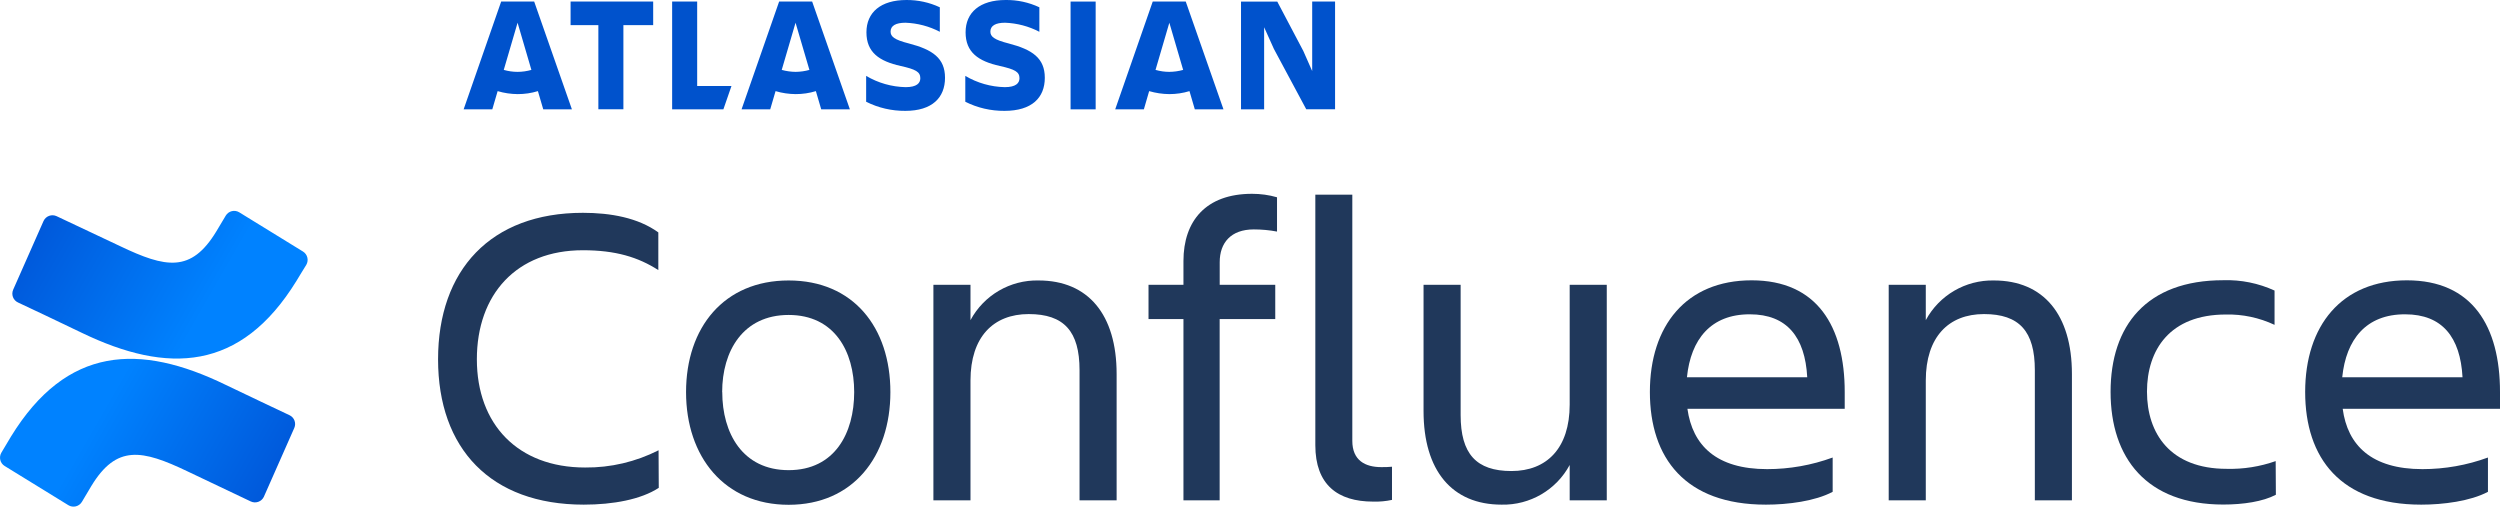 <svg xmlns="http://www.w3.org/2000/svg" xmlns:xlink="http://www.w3.org/1999/xlink" viewBox="0 0 510.31 103.42">
  <defs>
    <style>
      .cls-1 {
        fill: url(#linear-gradient);
      }

      .cls-1, .cls-2, .cls-3, .cls-4 {
        stroke-width: 0px;
      }

      .cls-2 {
        fill: #0052cc;
      }

      .cls-3 {
        fill: url(#linear-gradient-2);
      }

      .cls-4 {
        fill: #20385b;
      }
    </style>
    <linearGradient id="linear-gradient" x1="59.67" y1="-.98" x2="20.34" y2="21.63" gradientTransform="translate(0 106.26) scale(1 -1)" gradientUnits="userSpaceOnUse">
      <stop offset="0" stop-color="#0050d3"/>
      <stop offset=".94" stop-color="#007ffc"/>
      <stop offset="1" stop-color="#0082ff"/>
    </linearGradient>
    <linearGradient id="linear-gradient-2" x1="-596.29" y1="-576.44" x2="-635.62" y2="-553.84" gradientTransform="translate(-593.22 615.66) rotate(-180) scale(1 -1)" gradientUnits="userSpaceOnUse">
      <stop offset="0" stop-color="#0050d3"/>
      <stop offset=".94" stop-color="#007ffc"/>
      <stop offset="1" stop-color="#0082ff"/>
    </linearGradient>
  </defs>
  <g id="Logo_Lock-up" data-name="Logo Lock-up">
    <path class="cls-4" d="M134.47,99.58c-3.61,2.37-9.33,3.43-15.31,3.43-19,0-29.74-11.44-29.74-29.66s10.73-29.91,29.56-29.91c5.64,0,11.27,1,15.4,4v7.69c-4.13-2.64-8.71-4.05-15.4-4.05-13.55,0-21.64,9-21.64,22.26s8.36,22.09,22.09,22.09c5.21.05,10.35-1.16,15-3.52l.04,7.67Z"/>
    <path class="cls-4" d="M140.04,80.04c0-13.2,7.74-22.79,20.94-22.79s20.77,9.59,20.77,22.79-7.66,23-20.77,23-20.94-9.8-20.94-23ZM147.43,80.04c0,8.36,4.13,15.93,13.55,15.93s13.38-7.57,13.38-15.93-4.05-15.75-13.38-15.75-13.57,7.39-13.57,15.75h.02Z"/>
    <path class="cls-4" d="M227.93,102.13h-7.57v-26.58c0-7.92-3.17-11.44-10.38-11.44s-11.88,4.67-11.88,13.56v24.46h-7.57v-44h7.57v7.22c2.74-5.1,8.11-8.23,13.9-8.1,10.12,0,15.93,6.95,15.93,19.1v25.78Z"/>
    <path class="cls-4" d="M248.96,58.13h11.35v7h-11.35v37h-7.39v-37h-7.13v-7h7.13v-4.84c0-8.18,4.57-13.73,14-13.73,1.73,0,3.44.23,5.1.71v7c-1.57-.3-3.16-.44-4.75-.44-4.66,0-6.95,2.73-6.95,6.69v4.61Z"/>
    <path class="cls-4" d="M280.29,102.39c-7.22,0-11.8-3.43-11.8-11.52v-51.13h7.55v50.25c0,4,2.64,5.36,5.9,5.36.73.01,1.47-.01,2.2-.08v6.77c-1.26.27-2.56.39-3.85.35Z"/>
    <path class="cls-4" d="M290.58,58.13h7.57v26.58c0,7.92,3.17,11.44,10.38,11.44s11.88-4.67,11.88-13.56v-24.46h7.57v44h-7.57v-7.22c-2.74,5.1-8.11,8.23-13.9,8.1-10.12,0-15.93-6.95-15.93-19.1v-25.78Z"/>
    <path class="cls-4" d="M360.45,103.01c-16.45,0-23.67-9.5-23.67-23s7.39-22.79,20.77-22.79,19,9.42,19,22.79v3.43h-32.11c1.05,7.48,5.89,12.32,16.28,12.32,4.56,0,9.09-.8,13.37-2.37v7c-3.6,1.92-9.15,2.62-13.64,2.62ZM344.35,77.01h24.55c-.44-8.18-4.13-12.85-11.7-12.85-8.01-.03-12.06,5.15-12.85,12.8v.05Z"/>
    <path class="cls-4" d="M422.93,102.13h-7.57v-26.58c0-7.92-3.16-11.44-10.38-11.44s-11.88,4.67-11.88,13.56v24.46h-7.57v-44h7.57v7.22c2.75-5.09,8.11-8.22,13.9-8.1,10.12,0,15.93,6.95,15.93,19.1v25.78Z"/>
    <path class="cls-4" d="M464.56,100.99c-2.64,1.4-6.69,2-10.74,2-15.66,0-23-9.5-23-23s7.31-22.79,23-22.79c3.61-.12,7.19.61,10.47,2.11v7c-3.11-1.46-6.51-2.19-9.94-2.11-11.44,0-16.1,7.22-16.1,15.75s4.75,15.75,16.27,15.75c3.4.09,6.79-.45,10-1.58l.04,6.87Z"/>
    <path class="cls-4" d="M494.21,103.01c-16.45,0-23.67-9.5-23.67-23s7.39-22.79,20.77-22.79,19,9.42,19,22.79v3.43h-32.11c1,7.48,5.89,12.32,16.28,12.32,4.56,0,9.09-.8,13.37-2.37v7c-3.61,1.92-9.15,2.62-13.64,2.62ZM478.11,77.01h24.55c-.44-8.18-4.14-12.85-11.7-12.85-8.01-.03-12.06,5.15-12.85,12.8v.05Z"/>
    <path class="cls-1" d="M2.23,89.13c-.65,1.06-1.38,2.29-1.95,3.27-.55.94-.26,2.15.67,2.72l13,8c.94.58,2.17.29,2.75-.65,0,0,.01-.02.02-.03.51-.87,1.18-2,1.91-3.21,5.15-8.5,10.34-7.46,19.67-3l12.89,6.13c1,.47,2.19.05,2.67-.95,0-.02.02-.04.02-.05l6.19-14c.44-1,0-2.17-1-2.62-2.72-1.28-8.13-3.84-13-6.18-17.56-8.54-32.45-7.98-43.84,10.57Z"/>
    <path class="cls-3" d="M60.52,57.33c.65-1.06,1.38-2.3,2-3.27.55-.94.25-2.15-.68-2.72l-13-8c-.94-.58-2.17-.28-2.75.66,0,0,0,.01-.01.02-.52.87-1.19,2-1.92,3.21-5.15,8.5-10.33,7.46-19.67,3l-12.93-6.1c-1-.47-2.19-.04-2.66.96,0,.01-.01.03-.02.04l-6.19,14c-.44,1,0,2.17,1,2.62,2.72,1.28,8.14,3.83,13,6.18,17.55,8.47,32.44,7.91,43.83-10.6Z"/>
  </g>
  <g id="Attribution">
    <path class="cls-2" d="M192.9,15.87c0-4-2.55-5.75-7.38-7-3-.76-3.73-1.41-3.73-2.42,0-1.2,1.06-1.81,3.05-1.81,2.44.09,4.83.72,7,1.85V1.49C189.71.49,187.39-.01,185.04,0c-5.26,0-8.18,2.53-8.18,6.6s2.58,5.89,7,6.87c3.05.68,4,1.19,4,2.5,0,1-.73,1.82-3,1.82-2.84-.06-5.62-.85-8.06-2.3v5.28c2.48,1.25,5.22,1.88,8,1.86,5.47,0,8.1-2.69,8.1-6.76Z"/>
    <path class="cls-2" d="M253.32.32v22h4.72V5.56l2,4.44,6.6,12.31h5.88V.31h-4.67v14.2l-1.81-4.1-5.32-10.09h-7.4Z"/>
    <path class="cls-2" d="M223.65.32h-5.12v22h5.12V.32Z"/>
    <path class="cls-2" d="M137.2.32v22h10.46l1.65-4.76h-7V.32h-5.11Z"/>
    <path class="cls-2" d="M116.47.32v4.81h5.67v17.18h5.11V5.13h6.08V.32h-16.86Z"/>
    <path class="cls-2" d="M109.04.32h-6.74l-7.66,22h5.85l1.09-3.72c1.33.4,2.72.6,4.11.61,1.39,0,2.78-.2,4.11-.61l1.09,3.72h5.85L109.04.32ZM105.65,14.67c-.95,0-1.9-.14-2.82-.4l2.82-9.63,2.82,9.63c-.92.26-1.88.4-2.84.4h.02Z"/>
    <path class="cls-2" d="M165.78.32h-6.74l-7.67,22h5.85l1.09-3.72c1.34.4,2.72.6,4.12.61,1.39,0,2.78-.2,4.11-.61l1.09,3.72h5.85L165.78.32ZM162.39,14.67c-.95-.01-1.9-.15-2.82-.4l2.82-9.63,2.83,9.63c-.92.26-1.87.39-2.83.4Z"/>
    <path class="cls-2" d="M242.04.32h-6.74l-7.66,22h5.85l1.08-3.72c1.34.39,2.72.6,4.12.61,1.39,0,2.78-.2,4.11-.61l1.09,3.72h5.85L242.04.32ZM238.69,14.67c-.95,0-1.9-.14-2.82-.4l2.82-9.63,2.82,9.63c-.93.26-1.89.39-2.85.4h.03Z"/>
    <path class="cls-2" d="M213.27,15.87c0-4-2.55-5.75-7.38-7-3-.76-3.73-1.41-3.73-2.42,0-1.2,1.06-1.81,3-1.81,2.44.09,4.83.72,7,1.85V1.49C210.01.48,207.66-.03,205.28,0c-5.26,0-8.18,2.53-8.18,6.6s2.58,5.89,7,6.87c3.05.68,4,1.19,4,2.5,0,1-.74,1.82-3,1.82-2.84-.06-5.62-.85-8.06-2.3v5.28c2.48,1.25,5.22,1.88,8,1.86,5.6,0,8.23-2.69,8.23-6.76Z"/>
  </g>
</svg>